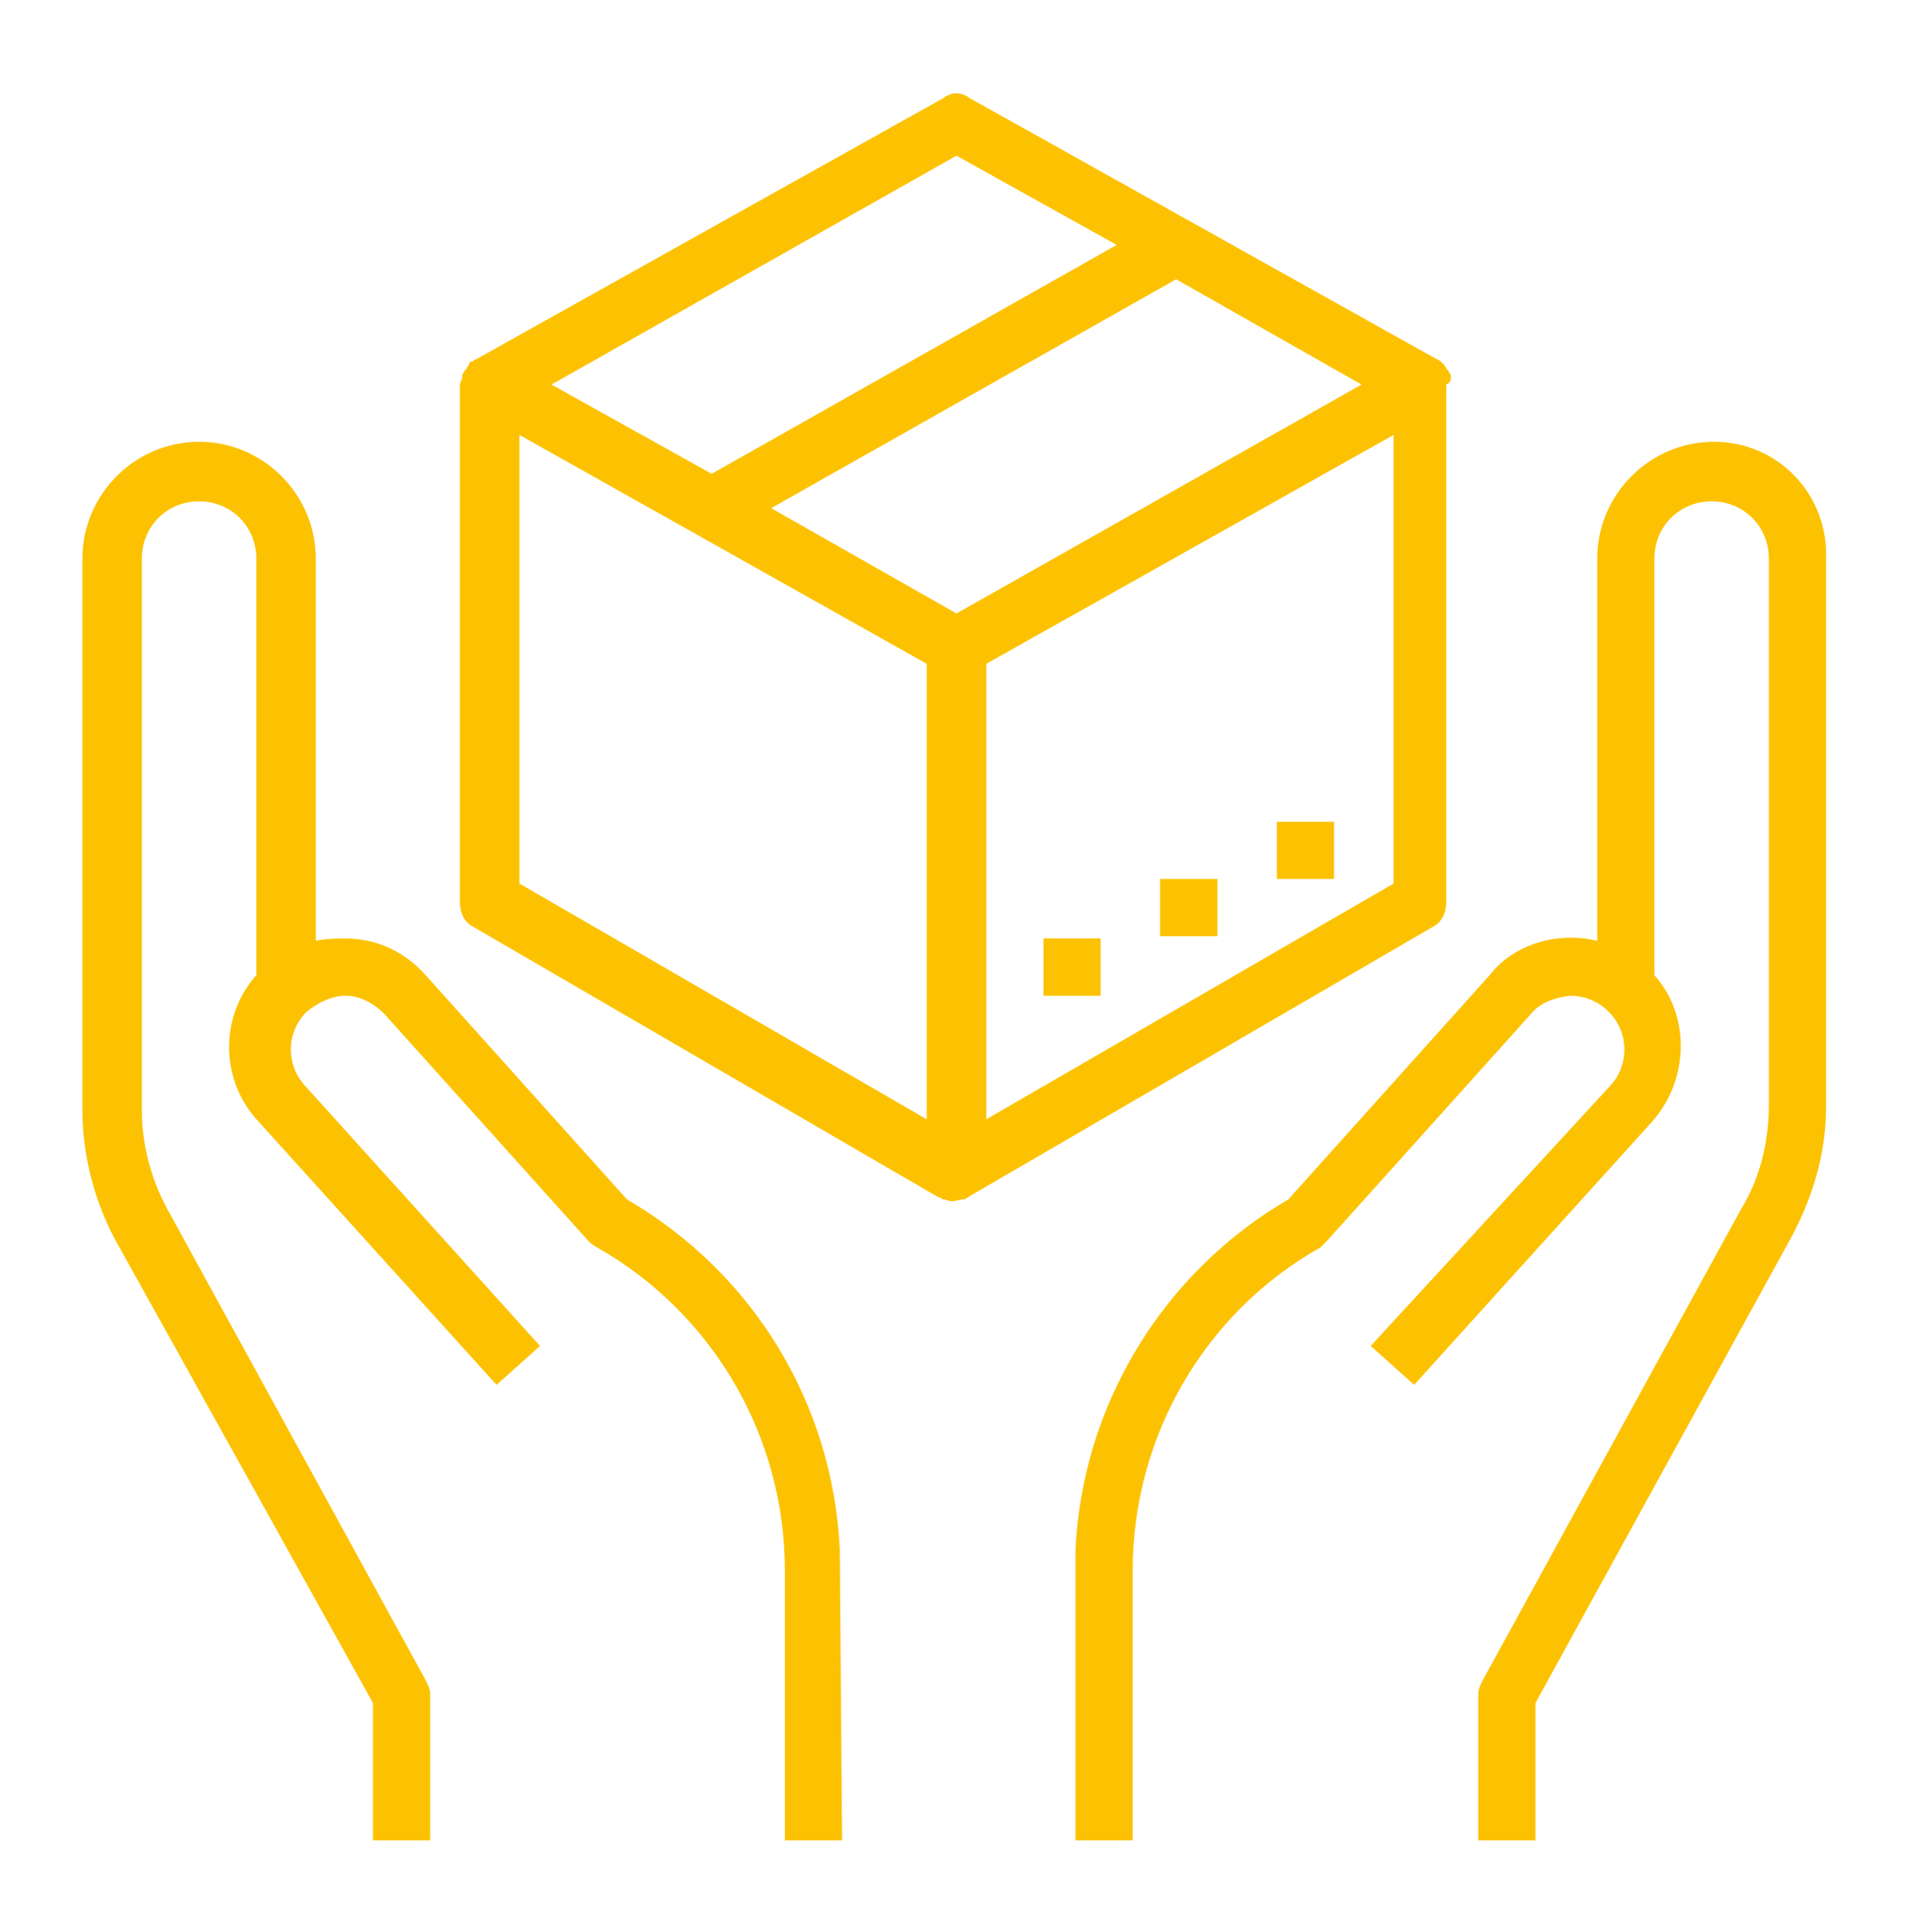 <svg enable-background="new 0 0 83.6 84.4" viewBox="0 0 83.6 84.4" xmlns="http://www.w3.org/2000/svg"><g fill="#fcc201"><path d="m36.7 67.7c-.3-6.4-3.8-12.1-9.3-15.3l-8.8-9.8c-.9-1-2.1-1.6-3.5-1.6-.4 0-.8 0-1.3.1v-16.7c0-2.8-2.3-5.1-5.1-5.1s-5.1 2.3-5.1 5.1v24.1c0 1.9.5 3.9 1.4 5.6l11.3 20.3v6h2.5v-6.4c0-.2-.1-.4-.2-.6l-11.3-20.6c-.7-1.3-1.1-2.8-1.1-4.3v-24.1c0-1.4 1.1-2.5 2.5-2.5s2.5 1.1 2.5 2.5v18.2c-1.6 1.8-1.6 4.6.1 6.4l10.4 11.5 1.9-1.7-10.3-11.4c-.8-.9-.8-2.3.1-3.2.5-.4 1.1-.7 1.7-.7s1.2.3 1.7.8l8.9 9.9c.1.1.2.2.4.3 5.1 2.9 8.2 8.3 8.2 14.1v11.8h2.5z"/><path d="m74.9 19.3c-2.8 0-5.1 2.3-5.1 5.1v16.7c-1.7-.4-3.6.1-4.7 1.5l-8.8 9.8c-5.5 3.2-9 9-9.3 15.3v12.7h2.5v-11.8c0-5.9 3.2-11.3 8.2-14.1.1-.1.2-.2.3-.3l8.9-9.9c.4-.5 1-.7 1.7-.8.6 0 1.2.2 1.7.7.9.9.9 2.3.1 3.2l-10.5 11.4 1.9 1.7 10.4-11.5c1.6-1.8 1.7-4.6.1-6.4v-18.2c0-1.4 1.1-2.5 2.5-2.5s2.5 1.1 2.5 2.5v23.9c0 1.6-.4 3.2-1.2 4.5l-11.3 20.6c-.1.2-.2.4-.2.6v6.4h2.5v-6l11.1-20.2c1-1.8 1.6-3.8 1.6-5.8v-24c.1-2.8-2.1-5.1-4.9-5.1z"/><path d="m63.4 16.5v-.1c0-.1-.1-.1-.1-.2 0 0-.1-.1-.1-.1 0-.1-.1-.1-.1-.2 0 0-.1 0-.1-.1-.1 0-.1-.1-.2-.1l-20.4-11.4c-.4-.3-.8-.3-1.2 0l-20.4 11.4c-.1 0-.1.1-.2.1 0 0-.1 0-.1.1s-.1.1-.1.2c0 0-.1.1-.1.1 0 .1-.1.1-.1.2v.1c0 .1-.1.2-.1.3v22.6c0 .5.2.9.6 1.1l20.3 11.8c.1 0 .2.1.2.1h.1c.2.1.4.1.7 0h.1c.1 0 .2-.1.2-.1l20.3-11.8c.4-.2.6-.6.6-1.1v-22.6c.2-.1.2-.2.2-.3zm-21.6-9.7 7 3.9-17.7 10-7-3.9zm-1.3 42.1-17.8-10.3v-19.6l17.8 10zm1.3-22.1-8.1-4.6 17.7-10 8.1 4.6zm19.1 11.8-17.8 10.3v-19.9l17.8-10z"/><path d="m55.8 35.9h2.5v2.5h-2.5z"/><path d="m50.7 38.4h2.5v2.5h-2.5z"/><path d="m45.6 41h2.5v2.5h-2.5z"/></g></svg>